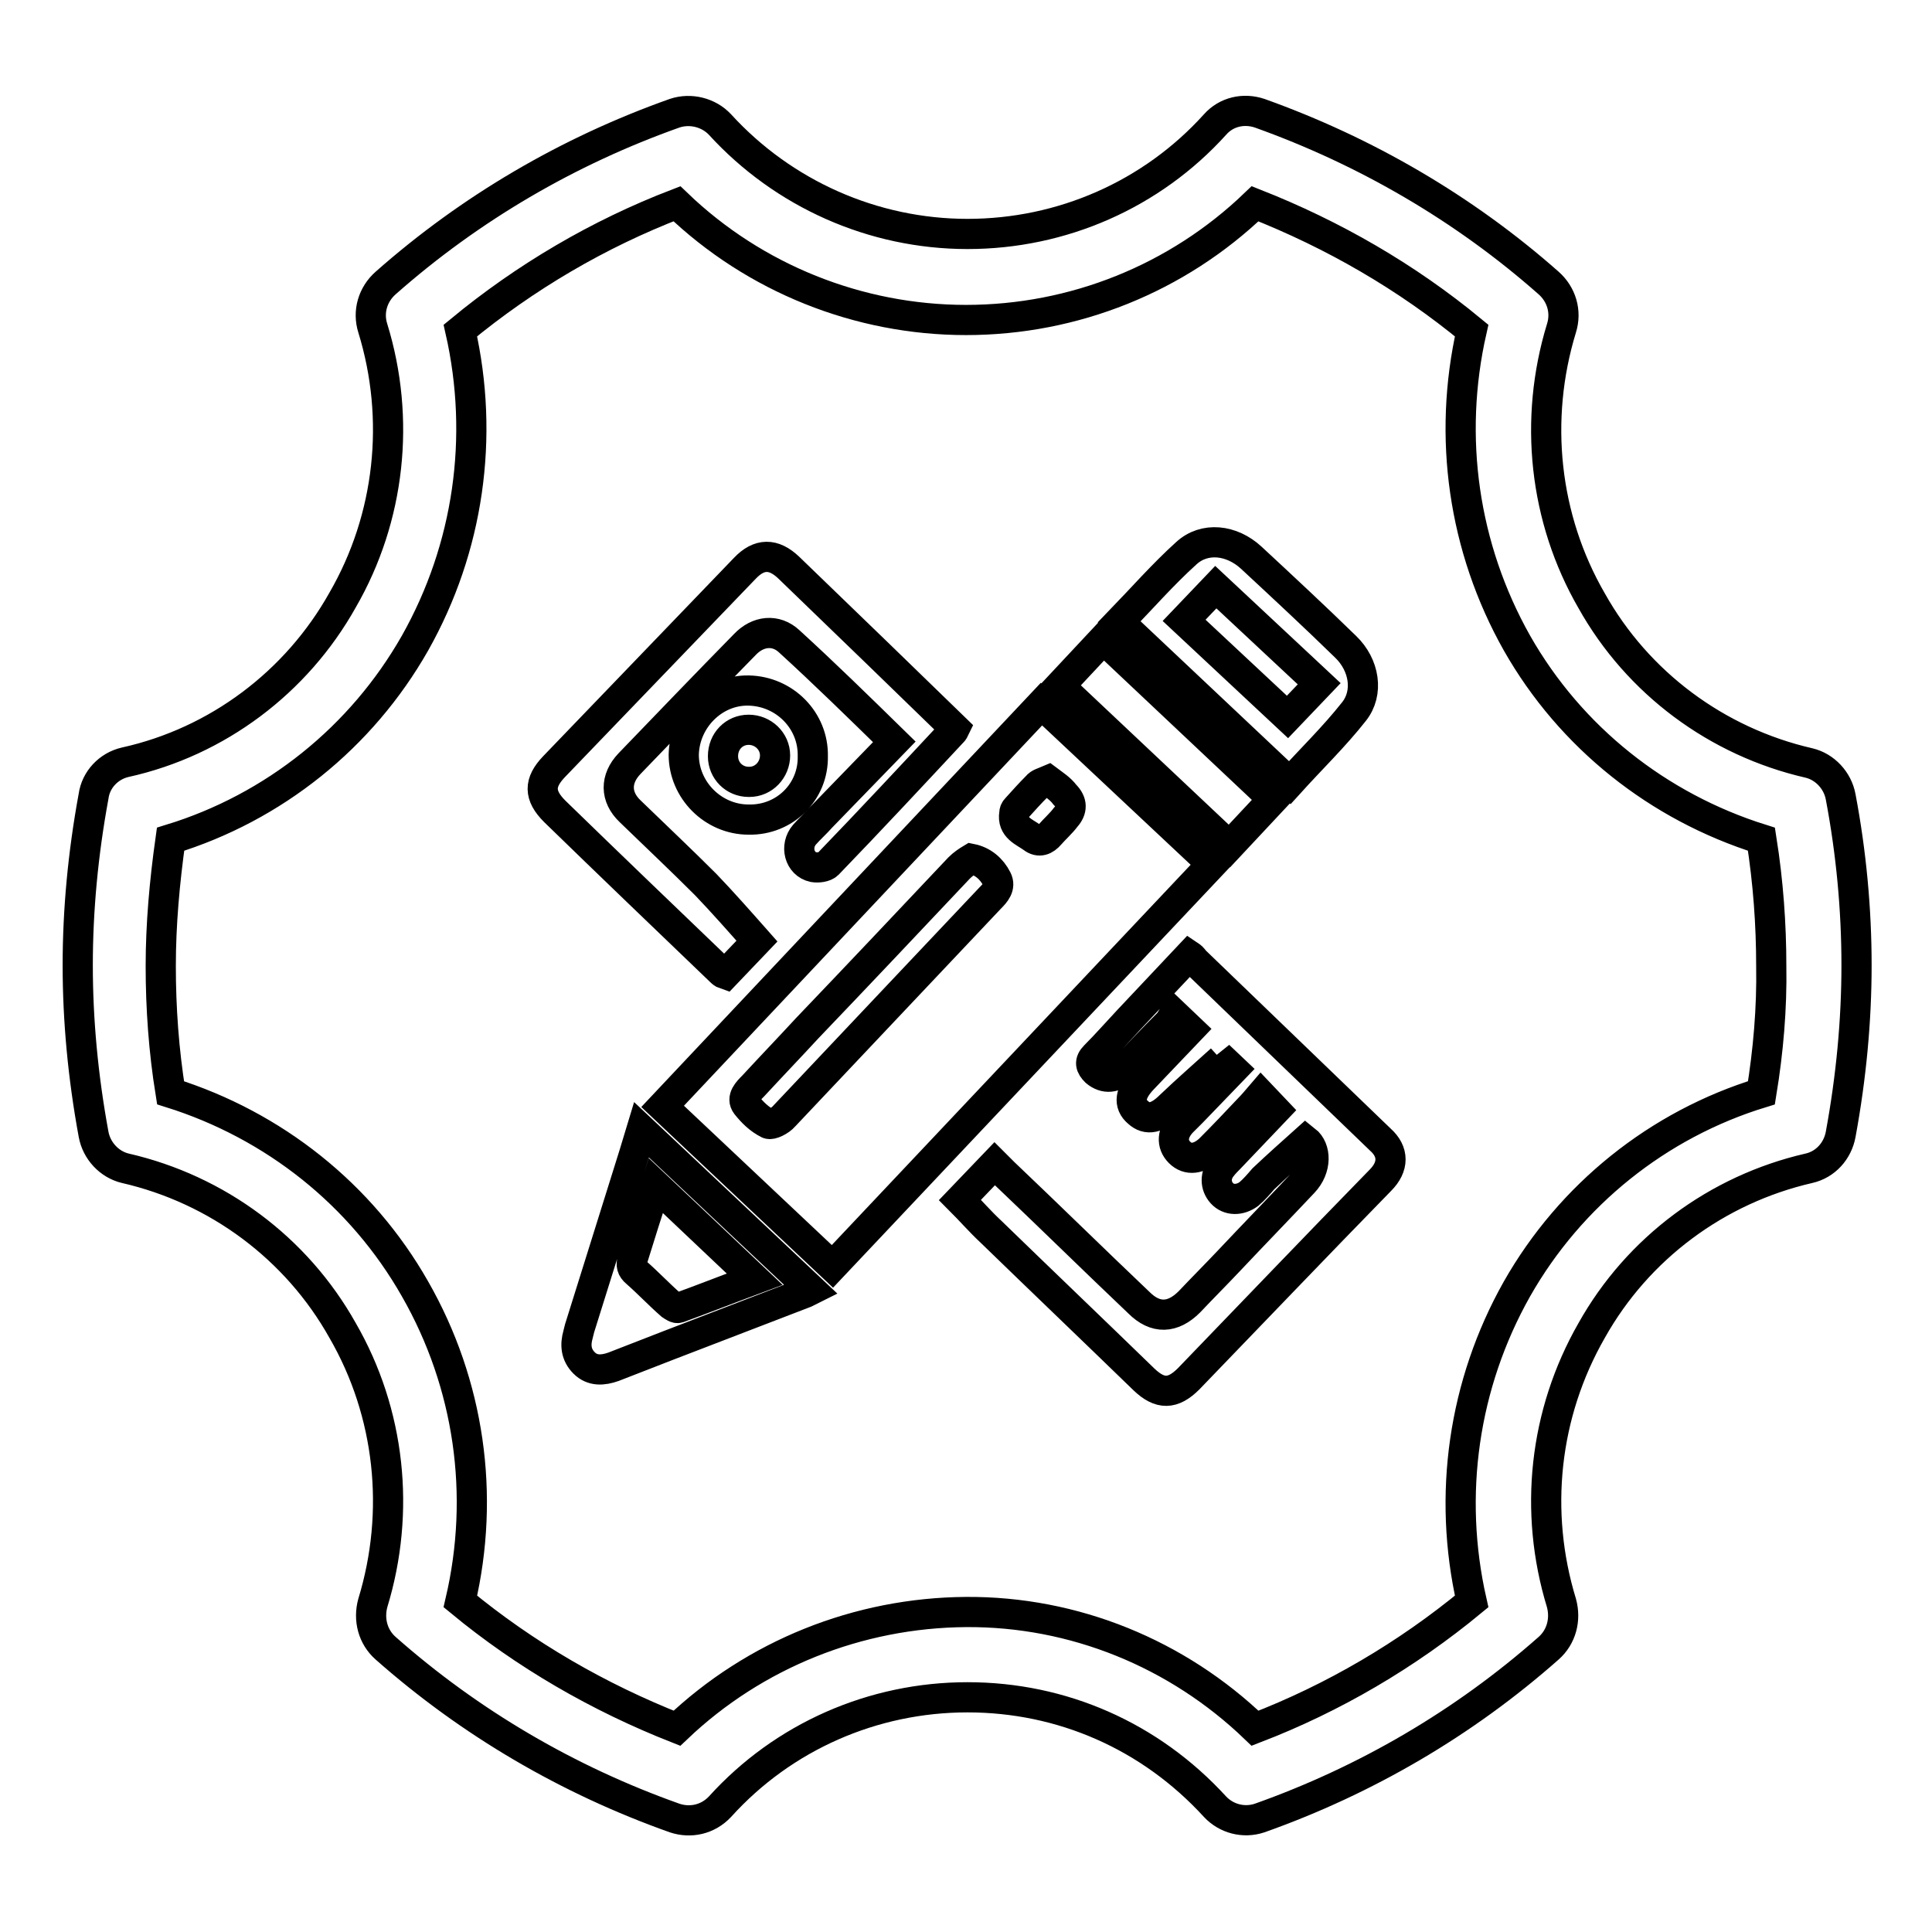 <?xml version="1.0" encoding="utf-8"?>
<!-- Svg Vector Icons : http://www.onlinewebfonts.com/icon -->
<!DOCTYPE svg PUBLIC "-//W3C//DTD SVG 1.1//EN" "http://www.w3.org/Graphics/SVG/1.1/DTD/svg11.dtd">
<svg version="1.1" xmlns="http://www.w3.org/2000/svg" xmlns:xlink="http://www.w3.org/1999/xlink" x="0px" y="0px" viewBox="0 0 256 256" enable-background="new 0 0 256 256" xml:space="preserve">
<g> <path stroke-width="4" fill-opacity="0" stroke="#000000"  d="M243.9,105.6c-0.4-2.2-2.1-4-4.2-4.5c-12.2-2.8-22.7-10.6-28.8-21.5c-6.3-10.9-7.7-24-4-36.1 c0.7-2.2,0-4.5-1.7-6c-11.2-9.9-24.3-17.5-38.3-22.5c-2.1-0.7-4.4-0.2-5.9,1.5c-8.4,9.3-20.3,14.5-32.8,14.5 c-12.5,0-24.4-5.3-32.8-14.5c-1.5-1.6-3.9-2.2-6-1.5c-14.1,5-27.1,12.6-38.3,22.5c-1.7,1.5-2.4,3.8-1.7,6c3.7,12,2.3,25.1-4,36 c-6.1,10.9-16.6,18.8-28.8,21.5c-2.2,0.5-3.9,2.3-4.2,4.5c-1.4,7.6-2.1,15.1-2.1,22.4c0,7.3,0.7,14.8,2.1,22.4 c0.4,2.2,2.1,4,4.2,4.5c12.2,2.8,22.7,10.6,28.8,21.5c6.3,10.9,7.7,24,4,36.1c-0.6,2.2,0,4.5,1.7,6c11.2,9.9,24.2,17.5,38.3,22.5 c2.1,0.7,4.4,0.2,6-1.5c8.4-9.3,20.3-14.5,32.8-14.5c12.5,0,24.2,5.1,32.8,14.5c1.5,1.6,3.8,2.2,5.9,1.5 c14.1-5,27.1-12.6,38.3-22.5c1.7-1.5,2.3-3.8,1.7-6c-3.7-12.1-2.3-25.1,4-36.1c6.1-10.9,16.6-18.7,28.8-21.5 c2.2-0.5,3.8-2.3,4.2-4.5c1.4-7.6,2.1-15.1,2.1-22.4C246,120.5,245.3,113,243.9,105.6L243.9,105.6z M233.4,144.8 c-13.7,4.2-25.3,13.5-32.4,26c-7.1,12.6-9.2,27.3-6,41.4c-8.6,7.1-18.3,12.8-28.7,16.8c-10.3-9.9-24-15.5-38.3-15.4 c-14.3,0.1-28,5.6-38.3,15.4c-10.4-4.1-20.1-9.7-28.7-16.8c3.3-14.1,1.2-28.8-6-41.4c-7.1-12.5-18.7-21.7-32.4-26 c-0.9-5.6-1.3-11.2-1.3-16.8c0-5.5,0.5-11.1,1.3-16.8c13.7-4.2,25.3-13.5,32.4-26c7.1-12.6,9.2-27.3,6-41.4 c8.6-7.1,18.3-12.8,28.7-16.8c10.3,9.9,24.1,15.4,38.3,15.4c14.3,0,28-5.5,38.3-15.4c10.4,4.1,20.1,9.7,28.7,16.8 c-3.2,14.1-1.1,28.8,6,41.4c7.1,12.5,18.7,21.7,32.4,26c0.9,5.7,1.3,11.3,1.3,16.8C234.8,133.6,234.3,139.3,233.4,144.8z  M87.8,146.6l50.2-53.3l22.6,21.2l-50.3,53.3L87.8,146.6z M128.7,113.8c-0.5,0.3-1.1,0.7-1.6,1.2c-6.7,7.1-13.4,14.2-20.1,21.2 c-2.4,2.6-4.8,5.1-7.2,7.7c-0.7,0.7-1.6,1.6-0.9,2.5c0.8,1,1.7,1.9,2.9,2.5c0.4,0.2,1.6-0.4,2.1-1c5.1-5.4,10.2-10.8,15.3-16.2 l12-12.7c0.7-0.7,1.4-1.5,0.9-2.5C131.4,115.1,130.2,114.1,128.7,113.8L128.7,113.8z M138.9,103.4c-0.7,0.3-1.2,0.4-1.5,0.8 c-0.9,0.9-1.8,1.9-2.7,2.9c-0.2,0.2-0.3,0.4-0.3,0.7c-0.3,1.9,1.3,2.4,2.4,3.2c0.9,0.7,1.7,0.3,2.3-0.4c0.7-0.8,1.5-1.5,2.1-2.3 c0.9-1,0.9-2-0.1-3C140.5,104.5,139.7,104,138.9,103.4z M157.6,126.6l-8.1,8.6c-1.5,1.6-2.9,3.2-4.4,4.7c-0.8,0.8-0.6,1.4,0.1,2.1 c1.2,1,2.6,0.9,3.8-0.4c1.9-2,3.8-4,5.8-6c0.3-0.3,0.5-0.8,0.8-1.2l2.1,2l-6.3,6.6c-1.7,1.8-1.9,3.3-0.6,4.4 c1.2,1.1,2.6,0.8,4.3-0.9c2.2-2.1,4.5-4.1,6.7-6.1l-0.3-0.5l1.9,1.8l-5.4,5.6c-0.5,0.5-0.9,0.9-1.4,1.4c-1.3,1.4-1.4,2.9-0.3,4 c1.1,1.1,2.6,0.9,4-0.4c1.8-1.8,3.5-3.6,5.2-5.4c0.5-0.5,1-1.1,1.6-1.8l1.9,2l-6.1,6.4c-0.3,0.3-0.7,0.7-1,1.1 c-0.9,1.1-0.9,2.5,0,3.5c0.9,1,2.4,1,3.6,0.1c0.7-0.6,1.3-1.3,1.9-2c1.8-1.7,3.7-3.4,5.6-5.1c1.4,1.1,1.5,3.7-0.3,5.6 c-3.3,3.5-6.6,6.9-9.9,10.4c-1.7,1.8-3.5,3.6-5.2,5.4c-2.2,2.2-4.5,2.3-6.7,0.1c-6-5.7-11.9-11.5-17.9-17.2l-1.2-1.2l-4.6,4.8 c1.4,1.4,2.7,2.9,4.1,4.2c6.7,6.5,13.5,13,20.3,19.6c2.1,2,3.8,2,5.9-0.1c8.5-8.8,16.9-17.6,25.4-26.3c1.8-1.8,1.8-3.8,0-5.4 c-8.2-7.9-16.4-15.8-24.6-23.7C158,126.9,157.9,126.8,157.6,126.6L157.6,126.6z M118.5,98.3l-9.7,10c-0.7,0.8-1.5,1.5-2.2,2.3 c-1.3,1.5-0.7,3.9,1.2,4.3c0.6,0.1,1.5,0,1.9-0.4c5.6-5.8,11.1-11.7,16.6-17.6c0.1-0.1,0.1-0.2,0.2-0.4l-10.2-9.9l-11.8-11.4 c-2-1.9-3.9-1.9-5.8,0.1l-25.3,26.3c-2,2.1-2,3.8,0.1,5.9c7.3,7.1,14.6,14.1,22,21.2c0.1,0.1,0.3,0.3,0.6,0.4l4.2-4.4 c-2.3-2.6-4.5-5.1-6.8-7.5c-3.3-3.3-6.7-6.5-10-9.7c-2-1.9-2-4.3-0.1-6.3c5.1-5.3,10.2-10.6,15.3-15.8c1.7-1.8,4.1-2.1,5.9-0.4 C109.2,89.2,113.8,93.7,118.5,98.3L118.5,98.3z M148.3,82.4c3-3.1,5.8-6.3,8.9-9.1c2.4-2.2,6-1.8,8.6,0.6 c4.2,3.9,8.4,7.8,12.5,11.8c2.5,2.4,3.1,6.1,1.1,8.6c-2.6,3.3-5.6,6.2-8.5,9.4L148.3,82.4z M161.1,77.8l-4.2,4.4L170.6,95l4.2-4.4 L161.1,77.8z M107.5,170.9l-0.8,0.4l-18.2,7l-7.2,2.8c-1.4,0.5-2.8,0.6-3.9-0.5c-1.1-1.1-1.2-2.4-0.8-3.8l0.2-0.8l7.2-23l1-3.3 L107.5,170.9z M86.9,157.1l-1.6,5c-0.5,1.6-1,3.2-1.5,4.8c-0.2,0.7-0.1,1.2,0.5,1.7c1.6,1.4,3,2.9,4.6,4.3c0.3,0.2,0.7,0.5,1,0.4 c3.3-1.2,6.6-2.5,10.1-3.8L86.9,157.1z M162.9,112.1l5.8-6.2l-22.5-21.2l-5.8,6.2L162.9,112.1L162.9,112.1z M99.2,108.6 c-4.7,0-8.6-3.9-8.6-8.6c0,0,0,0,0,0c0.1-4.7,4-8.6,8.6-8.5c4.8,0.1,8.6,4,8.5,8.7C107.8,104.9,104,108.7,99.2,108.6 C99.3,108.6,99.2,108.6,99.2,108.6z M95.8,100.2c0,1.9,1.5,3.4,3.4,3.4c0,0,0,0,0.1,0c1.9,0,3.4-1.6,3.4-3.5c0-1.9-1.6-3.4-3.5-3.4 C97.3,96.7,95.8,98.2,95.8,100.2C95.8,100.1,95.8,100.1,95.8,100.2z"/></g>
</svg>